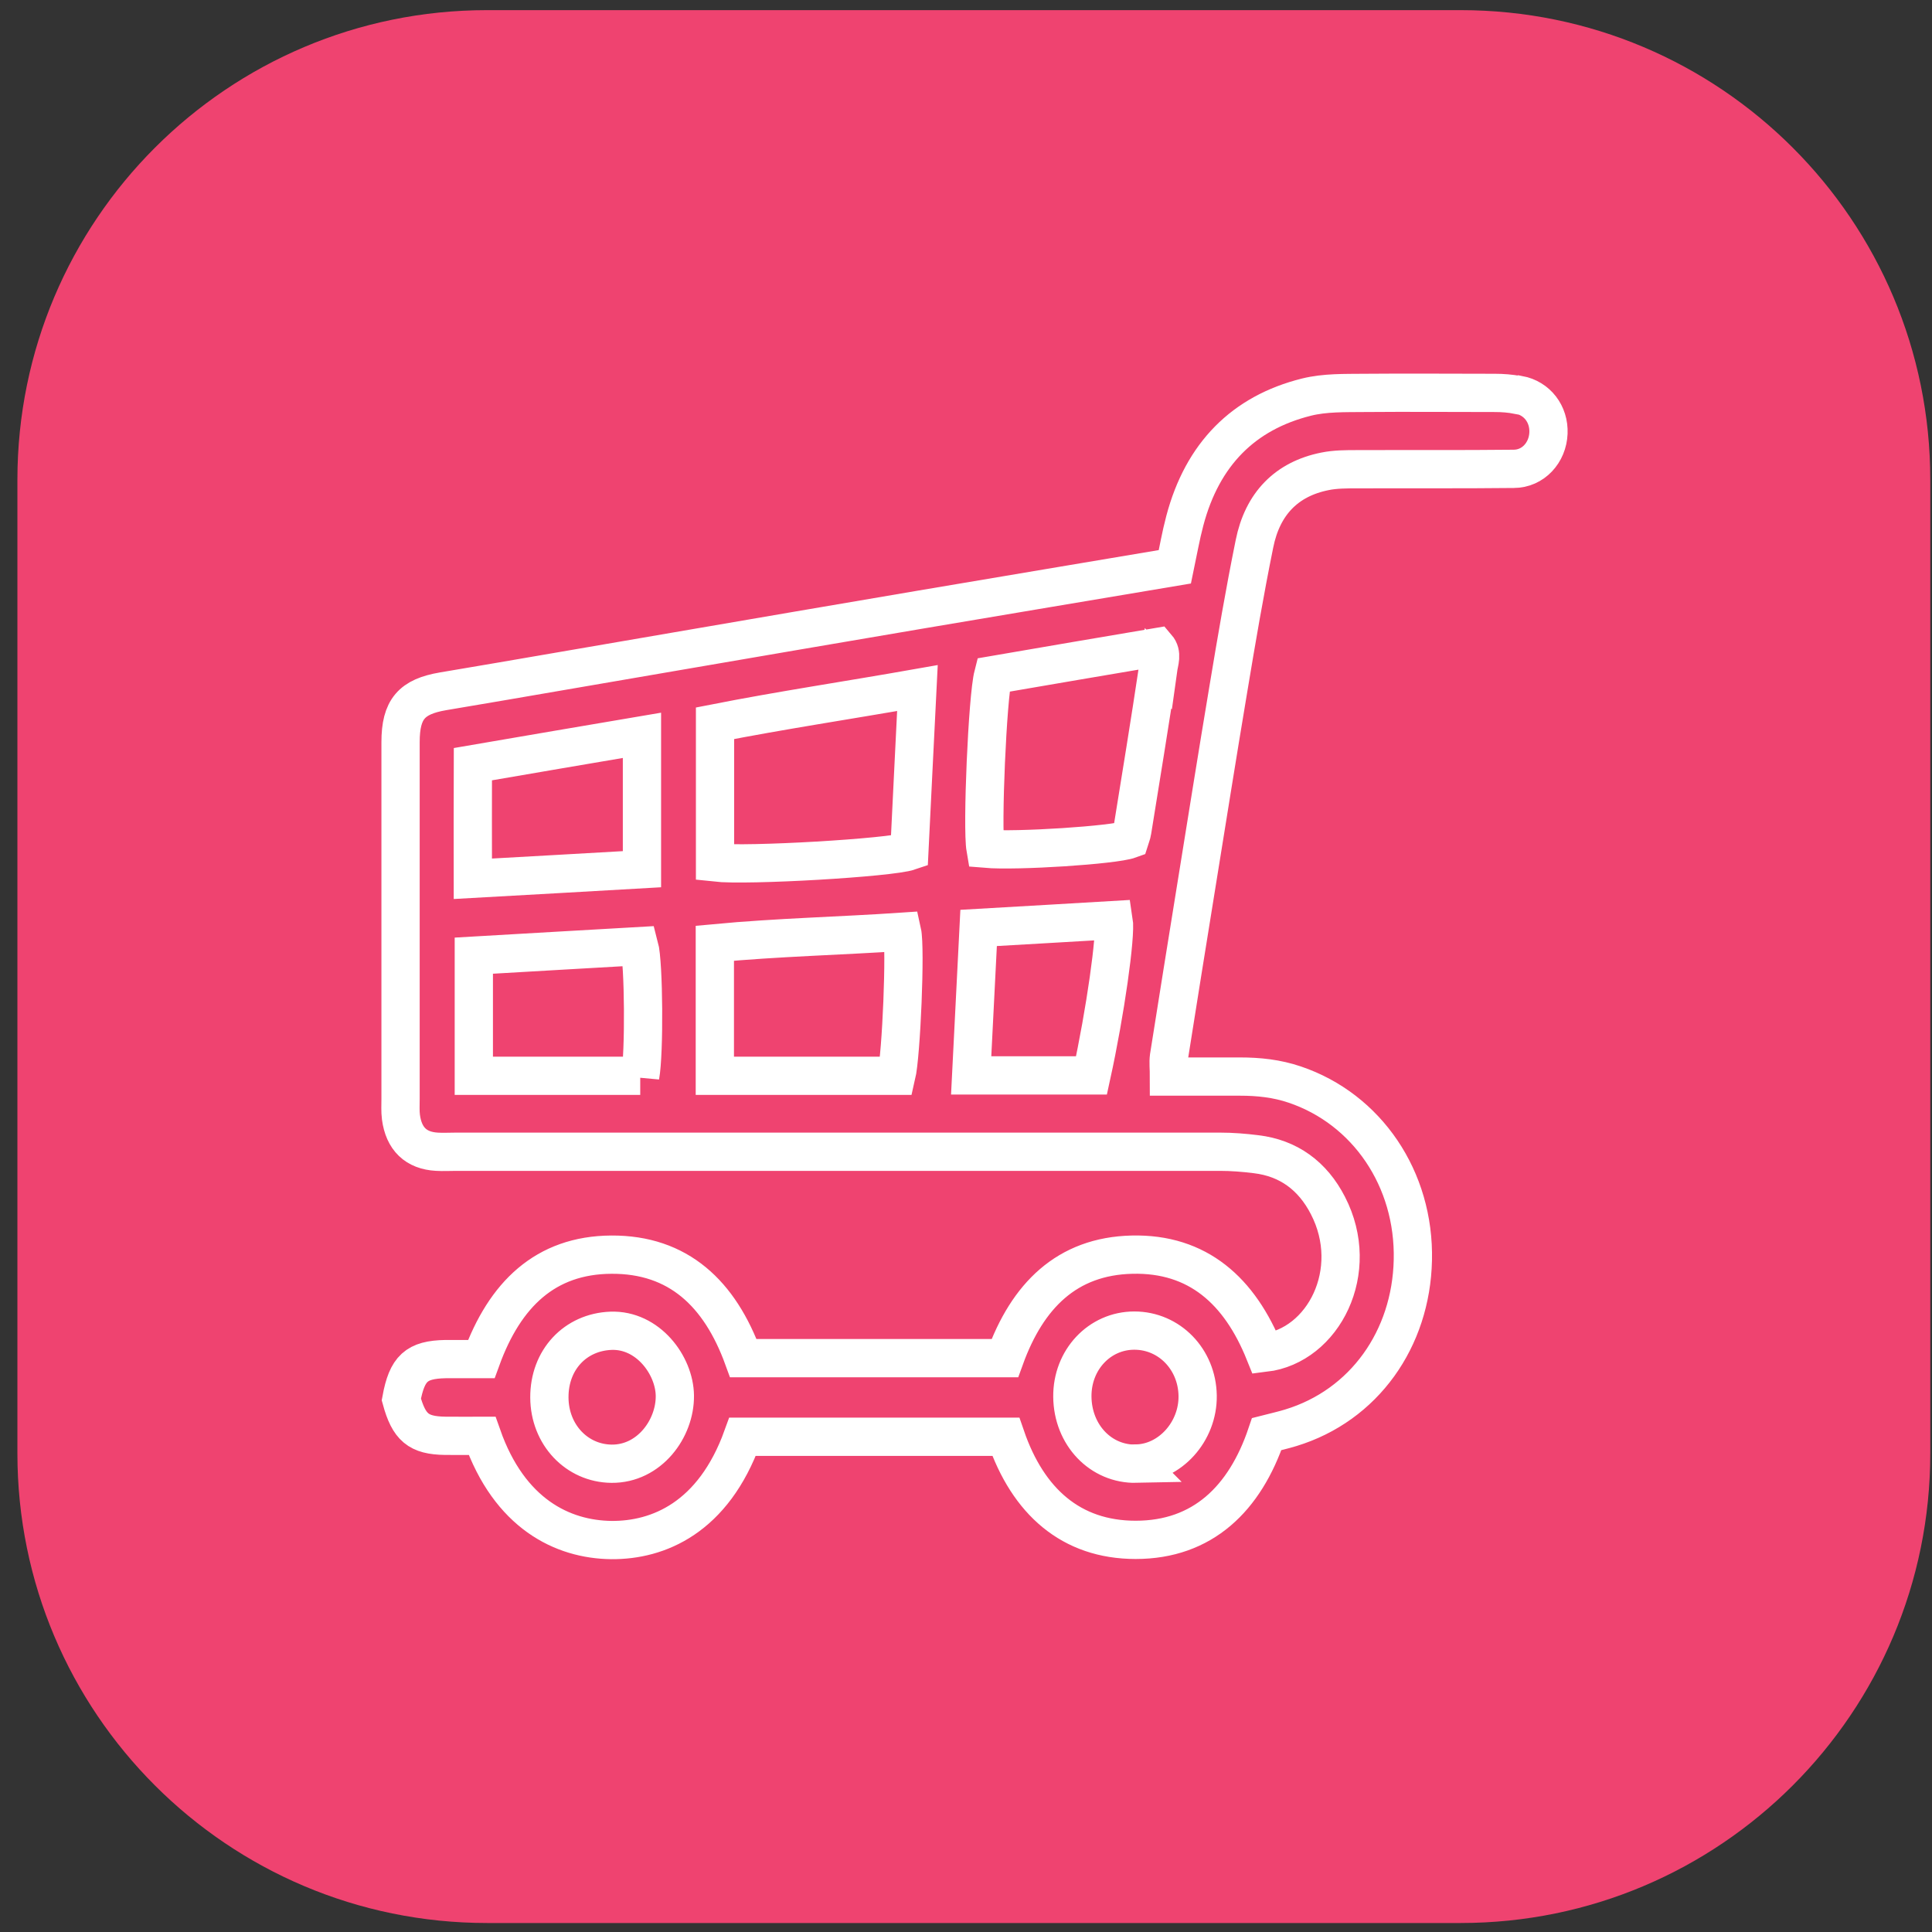 <svg width="101" height="101" viewBox="0 0 101 101" fill="none" xmlns="http://www.w3.org/2000/svg">
<rect x="0" y="0" width="101" height="101" fill="#333333" stroke="none"/>
<path d="M76.36 0.53H25.46C11.901 0.53 0.91 11.521 0.91 25.08V75.98C0.91 89.539 11.901 100.53 25.46 100.53H76.36C89.919 100.53 100.91 89.539 100.91 75.98V25.08C100.91 11.521 89.919 0.53 76.36 0.53Z" fill="#EF4370"/>
<path d="M79.36 20.65C78.96 20.57 78.54 20.54 78.14 20.54C75.86 20.54 73.59 20.52 71.31 20.54C70.3 20.55 69.27 20.52 68.3 20.76C65.01 21.58 62.86 23.74 61.94 27.22C61.73 28.01 61.59 28.82 61.42 29.63C56.93 30.38 52.52 31.13 48.11 31.87C43.84 32.59 39.57 33.33 35.3 34.06C31.25 34.75 27.21 35.46 23.16 36.14C21.52 36.42 20.94 37.07 20.94 38.8C20.94 45.02 20.94 51.23 20.94 57.45C20.94 57.77 20.92 58.09 20.96 58.4C21.11 59.54 21.75 60.15 22.84 60.21C23.17 60.23 23.51 60.21 23.85 60.21C37.16 60.21 50.47 60.21 63.77 60.21C64.4 60.21 65.04 60.26 65.67 60.34C67.35 60.54 68.62 61.46 69.42 63.02C71.19 66.44 69.19 70.35 66.11 70.72C64.81 67.49 62.63 65.51 59.18 65.59C55.77 65.67 53.71 67.74 52.53 71H38.86C37.63 67.62 35.46 65.57 31.96 65.59C28.51 65.61 26.39 67.67 25.16 71.05C24.54 71.05 23.91 71.05 23.29 71.05C21.77 71.08 21.28 71.53 20.98 73.16C21.38 74.62 21.87 75.04 23.27 75.06C23.93 75.07 24.59 75.06 25.2 75.06C26.63 79.13 29.4 80.48 31.96 80.51C34.41 80.53 37.29 79.35 38.82 75.11H52.58C53.74 78.49 55.99 80.5 59.37 80.5C62.87 80.5 65.08 78.35 66.22 74.97C66.69 74.85 67.09 74.76 67.48 74.64C71.32 73.47 73.77 69.99 73.86 65.88C73.96 61.62 71.45 57.97 67.69 56.7C66.75 56.38 65.8 56.28 64.82 56.28C63.6 56.28 62.37 56.28 61.11 56.28C61.11 55.86 61.07 55.55 61.11 55.25C61.58 52.29 62.05 49.33 62.53 46.38C63.09 42.92 63.64 39.45 64.22 35.99C64.64 33.46 65.07 30.94 65.58 28.43C66 26.33 67.26 25.04 69.27 24.64C69.81 24.53 70.38 24.53 70.94 24.53C73.67 24.52 76.4 24.54 79.13 24.51C80.15 24.51 80.91 23.66 80.95 22.64C80.99 21.65 80.36 20.82 79.4 20.64L79.36 20.65ZM24.72 39.95C27.65 39.45 30.53 38.95 33.56 38.44V45.44C30.63 45.61 27.75 45.77 24.72 45.94C24.72 43.91 24.71 42 24.72 39.95ZM33.47 56.24H24.77V49.96C27.73 49.79 30.58 49.62 33.42 49.46C33.66 50.35 33.69 55.07 33.47 56.25V56.24ZM46.86 56.24H37.37V49.31C40.66 49 43.92 48.93 47.16 48.71C47.35 49.56 47.12 55.14 46.86 56.24ZM47.54 44.5C46.55 44.84 39.08 45.28 37.38 45.09V37.81C40.84 37.13 44.33 36.61 47.96 35.97C47.81 38.92 47.68 41.71 47.54 44.5ZM31.97 76.52C30.15 76.5 28.73 75 28.72 73.06C28.71 71.08 30.08 69.64 31.94 69.57C33.87 69.5 35.26 71.37 35.28 72.96C35.3 74.69 33.94 76.54 31.97 76.52ZM59.41 76.52C57.55 76.56 56.08 75.02 56.06 73.02C56.04 71.09 57.48 69.56 59.3 69.56C61.13 69.56 62.58 71.06 62.61 72.96C62.64 74.84 61.16 76.48 59.4 76.51L59.41 76.52ZM57.05 56.22H50.77C50.9 53.64 51.03 51.14 51.16 48.51C53.56 48.37 55.89 48.24 58.22 48.1C58.35 48.9 57.78 52.93 57.06 56.22H57.05ZM60.54 34.94C60.11 37.78 59.65 40.61 59.19 43.45C59.17 43.6 59.1 43.75 59.06 43.88C58.24 44.18 53.15 44.51 51.52 44.37C51.33 43.27 51.62 36.46 51.92 35.29C54.82 34.79 57.64 34.31 60.48 33.83C60.78 34.18 60.6 34.59 60.55 34.95L60.54 34.94Z" stroke="white" stroke-width="2" stroke-miterlimit="10"/>
</svg>
